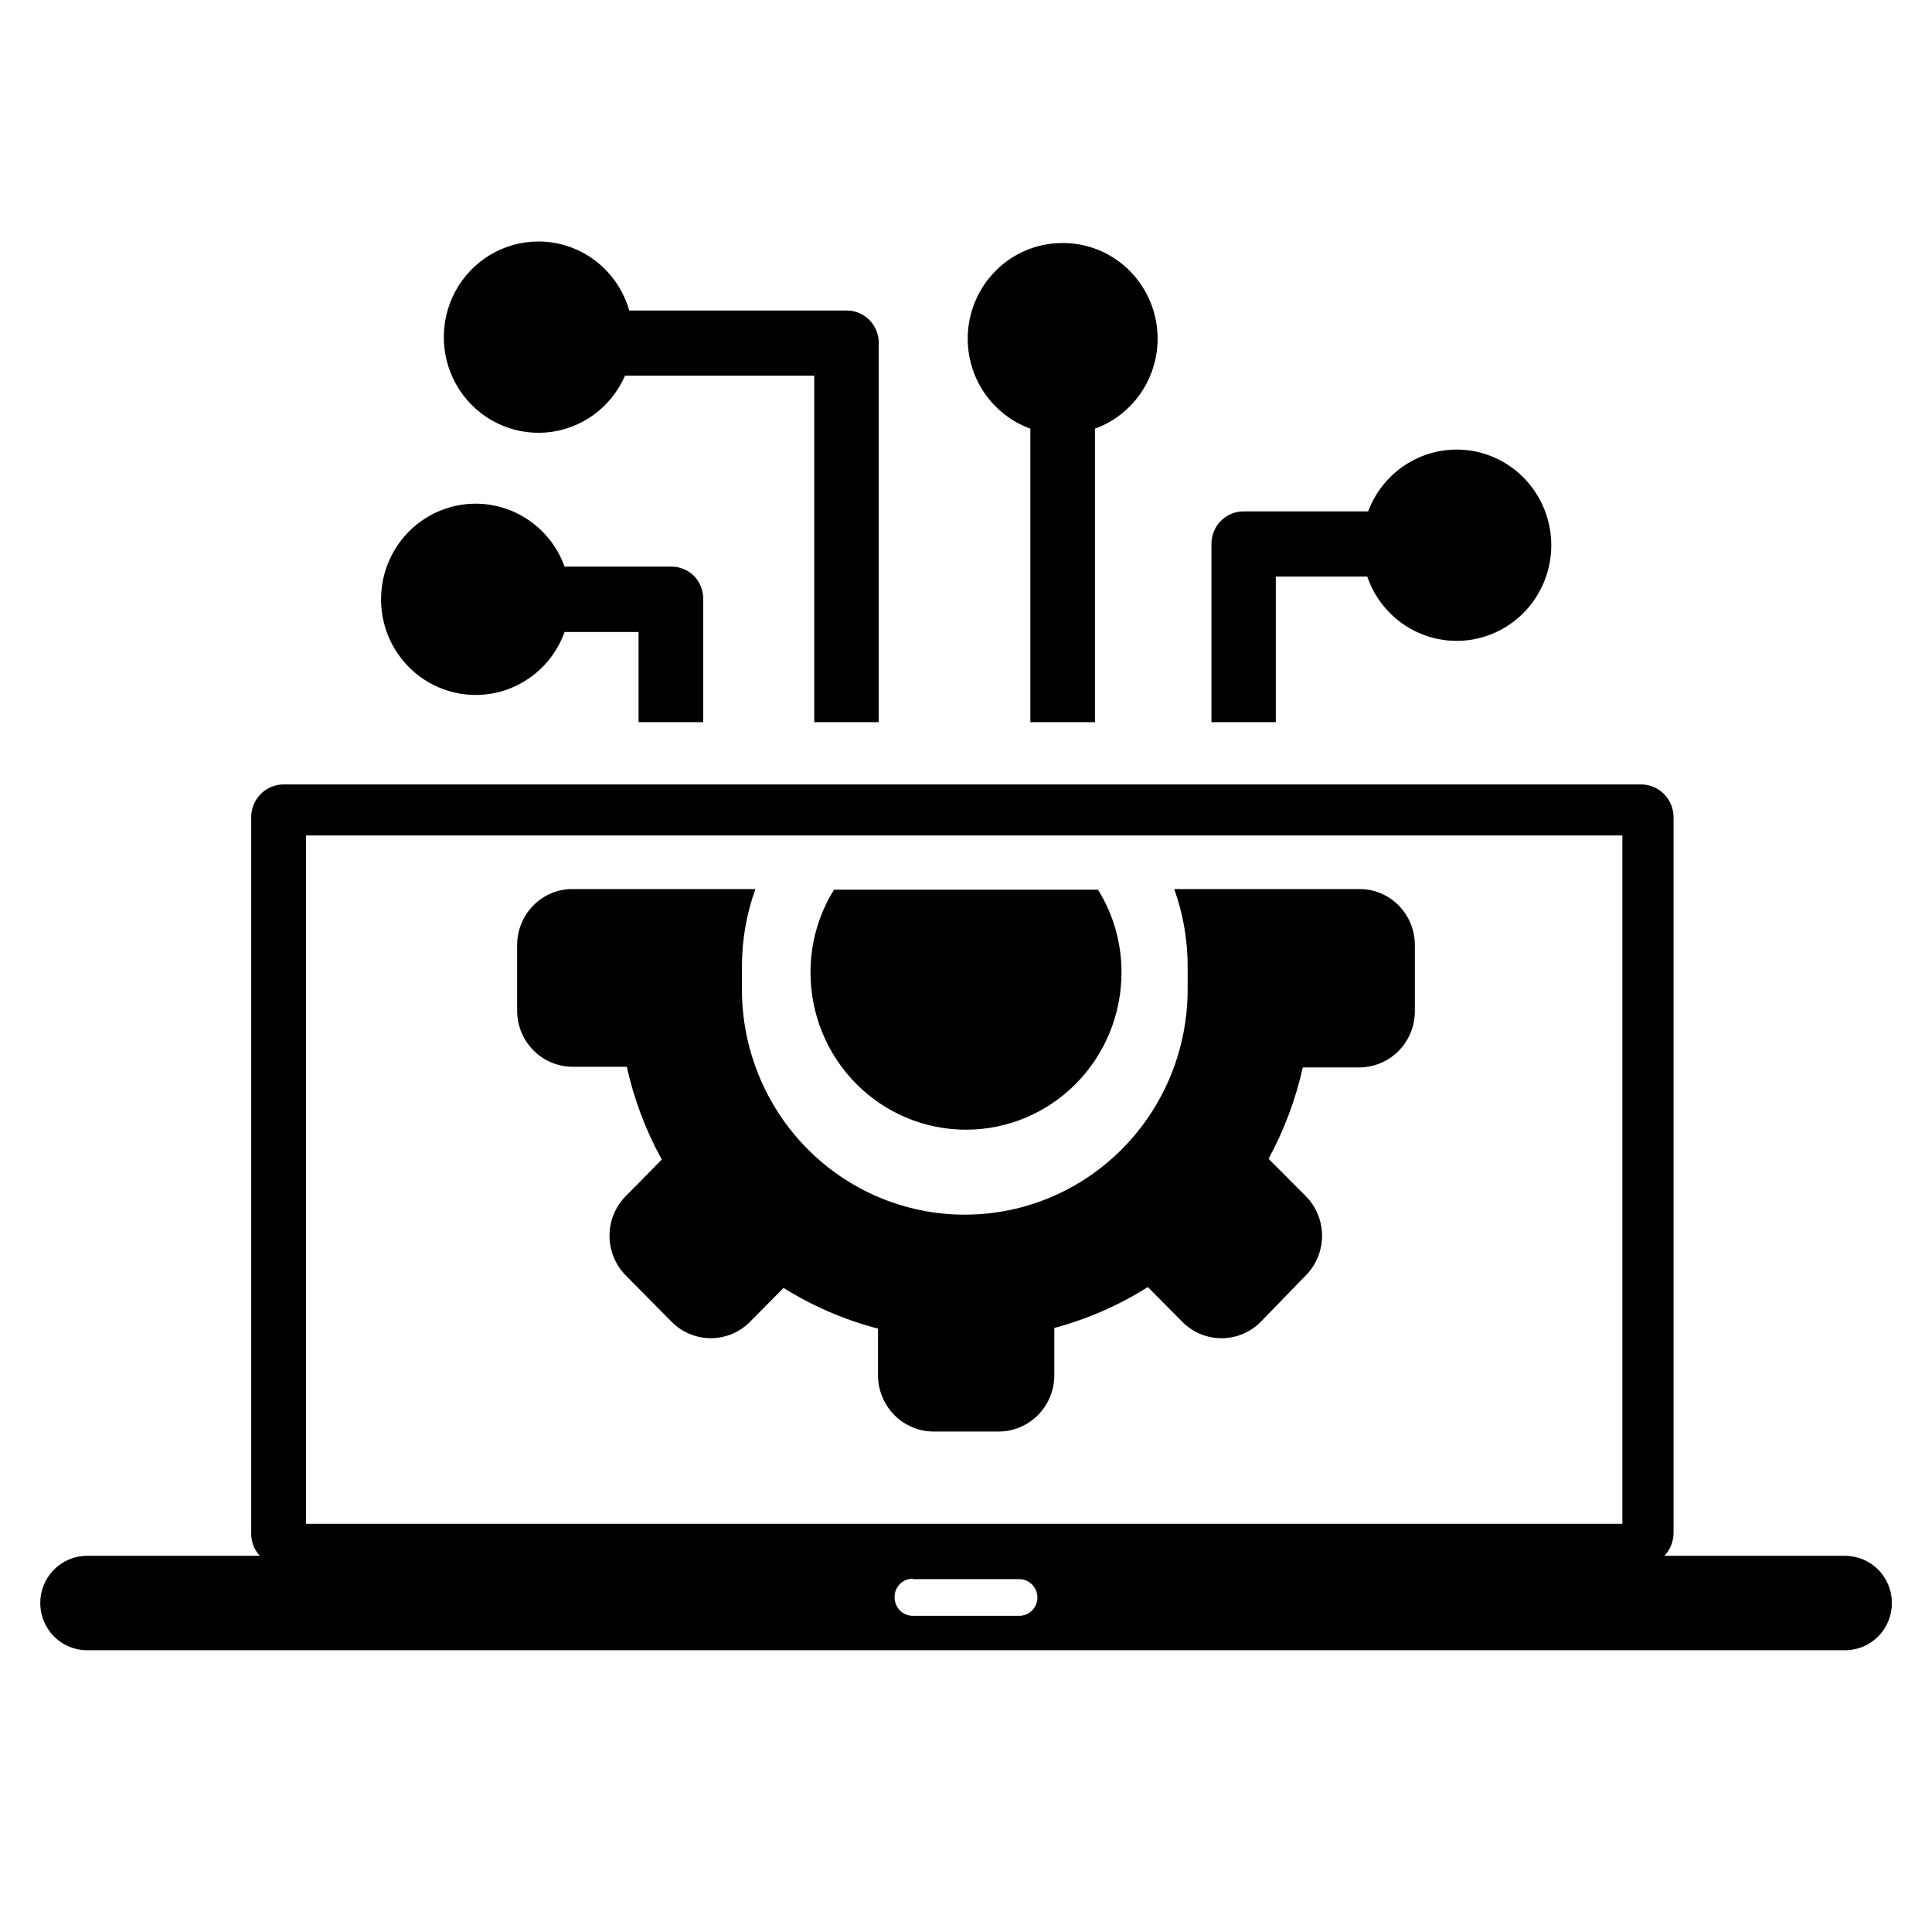 <svg width="48" height="48" viewBox="0 0 48 48" fill="none" xmlns="http://www.w3.org/2000/svg">
<g clip-path="url(#clip0_0_1)">
<path fill-rule="evenodd" clip-rule="evenodd" d="M2.16 38.654H6.454C6.313 38.5 6.236 38.297 6.241 38.087V20.303C6.241 20.087 6.326 19.88 6.477 19.727C6.628 19.575 6.832 19.489 7.046 19.489H40.775C40.988 19.49 41.192 19.576 41.343 19.729C41.493 19.881 41.578 20.087 41.579 20.303V38.087C41.578 38.298 41.496 38.501 41.351 38.654H45.843C46.151 38.654 46.446 38.778 46.664 38.998C46.882 39.218 47.004 39.516 47.004 39.827C47.004 40.138 46.882 40.437 46.664 40.656C46.446 40.876 46.151 41 45.843 41H2.16C1.853 41 1.558 40.876 1.34 40.656C1.122 40.437 1 40.138 1 39.827C1 39.516 1.122 39.218 1.34 38.998C1.558 38.778 1.853 38.654 2.16 38.654ZM33.98 14.324H31.697V17.942H30.098V13.515C30.098 13.408 30.118 13.303 30.158 13.204C30.198 13.106 30.257 13.016 30.332 12.941C30.406 12.866 30.495 12.806 30.592 12.765C30.689 12.725 30.794 12.704 30.899 12.705H33.991C34.187 12.182 34.559 11.746 35.041 11.473C35.524 11.2 36.086 11.107 36.629 11.211C37.172 11.316 37.662 11.611 38.011 12.044C38.361 12.477 38.548 13.02 38.541 13.579C38.533 14.138 38.331 14.676 37.969 15.099C37.608 15.522 37.11 15.803 36.564 15.892C36.018 15.981 35.459 15.872 34.984 15.586C34.51 15.299 34.15 14.852 33.969 14.324H33.98ZM17.471 14.892V17.942H15.865V15.702H14.027C13.838 16.227 13.473 16.668 12.994 16.947C12.515 17.227 11.955 17.327 11.41 17.23C10.866 17.133 10.373 16.846 10.017 16.418C9.662 15.99 9.467 15.449 9.467 14.89C9.467 14.331 9.662 13.79 10.017 13.362C10.373 12.934 10.866 12.647 11.41 12.55C11.955 12.453 12.515 12.553 12.994 12.833C13.473 13.112 13.838 13.553 14.027 14.078H16.685C16.79 14.078 16.895 14.099 16.991 14.14C17.089 14.181 17.177 14.241 17.25 14.317C17.396 14.472 17.475 14.678 17.471 14.892ZM13.376 6C12.953 6 12.537 6.116 12.173 6.335C11.809 6.554 11.511 6.869 11.309 7.245C11.108 7.622 11.011 8.046 11.028 8.474C11.045 8.901 11.177 9.316 11.408 9.675C11.64 10.033 11.963 10.322 12.343 10.51C12.723 10.698 13.147 10.78 13.569 10.745C13.991 10.71 14.396 10.56 14.741 10.312C15.086 10.063 15.358 9.725 15.528 9.334H20.23V17.942H21.832V8.528C21.834 8.421 21.814 8.315 21.774 8.216C21.734 8.117 21.675 8.027 21.6 7.951C21.526 7.876 21.437 7.816 21.339 7.775C21.242 7.734 21.137 7.714 21.031 7.714H15.633C15.492 7.221 15.197 6.788 14.793 6.479C14.388 6.17 13.895 6.002 13.387 6H13.376ZM26.4 6.038C25.846 6.036 25.309 6.233 24.884 6.592C24.459 6.952 24.174 7.452 24.078 8.003C23.982 8.555 24.082 9.123 24.36 9.607C24.639 10.091 25.077 10.461 25.599 10.65V17.942H27.204V10.65C27.726 10.461 28.165 10.091 28.443 9.606C28.721 9.122 28.821 8.553 28.725 8.001C28.628 7.449 28.342 6.95 27.917 6.59C27.491 6.231 26.954 6.035 26.4 6.038ZM20.137 24.162C20.135 23.434 20.337 22.72 20.721 22.104H27.279C27.663 22.72 27.866 23.434 27.863 24.162C27.863 25.198 27.456 26.191 26.732 26.923C26.007 27.656 25.025 28.067 24 28.067C22.975 28.067 21.993 27.656 21.268 26.923C20.544 26.191 20.137 25.198 20.137 24.162ZM35.152 24.31V25.127C35.151 25.495 35.006 25.848 34.749 26.109C34.491 26.37 34.142 26.517 33.778 26.52H32.367C32.191 27.313 31.904 28.077 31.517 28.79L32.445 29.721C32.702 29.981 32.846 30.334 32.846 30.702C32.846 31.07 32.702 31.423 32.445 31.684L31.322 32.842C31.064 33.102 30.714 33.248 30.349 33.248C29.984 33.248 29.634 33.102 29.376 32.842L28.518 31.976C27.798 32.431 27.015 32.774 26.194 32.993V34.174C26.192 34.543 26.046 34.896 25.788 35.157C25.53 35.417 25.181 35.565 24.816 35.566H23.191C22.827 35.565 22.477 35.417 22.22 35.157C21.962 34.896 21.816 34.543 21.814 34.174V33.009C20.985 32.793 20.194 32.453 19.467 31.998L18.632 32.842C18.374 33.102 18.024 33.247 17.66 33.247C17.296 33.247 16.947 33.102 16.689 32.842L15.543 31.684C15.287 31.423 15.143 31.07 15.143 30.702C15.143 30.334 15.287 29.981 15.543 29.721L16.442 28.809C16.044 28.087 15.751 27.311 15.573 26.504H14.222C13.858 26.502 13.509 26.355 13.251 26.094C12.994 25.833 12.849 25.48 12.848 25.112V23.474C12.85 23.117 12.986 22.775 13.23 22.517C13.474 22.259 13.806 22.106 14.158 22.089H18.767C18.547 22.703 18.434 23.35 18.433 24.003C18.433 24.102 18.433 24.196 18.433 24.295C18.433 24.393 18.433 24.488 18.433 24.582C18.433 26.066 19.017 27.49 20.055 28.539C21.093 29.589 22.502 30.178 23.97 30.178C25.439 30.178 26.847 29.589 27.885 28.539C28.923 27.49 29.507 26.066 29.507 24.582C29.507 24.488 29.507 24.389 29.507 24.295C29.507 24.2 29.507 24.102 29.507 24.003C29.506 23.35 29.394 22.703 29.174 22.089H33.842C34.194 22.106 34.526 22.259 34.77 22.517C35.014 22.775 35.15 23.117 35.152 23.474V24.295V24.31ZM7.604 20.757H40.307V37.859H7.604V20.757ZM22.675 39.233H25.333C25.448 39.236 25.558 39.283 25.641 39.366C25.723 39.448 25.771 39.559 25.774 39.676C25.776 39.736 25.766 39.796 25.744 39.852C25.723 39.908 25.691 39.959 25.65 40.003C25.609 40.046 25.56 40.081 25.505 40.106C25.451 40.13 25.392 40.143 25.333 40.145H22.675C22.615 40.144 22.555 40.132 22.5 40.108C22.445 40.084 22.395 40.049 22.353 40.005C22.311 39.962 22.278 39.91 22.256 39.853C22.235 39.797 22.224 39.736 22.226 39.676C22.226 39.555 22.273 39.44 22.357 39.355C22.441 39.27 22.556 39.222 22.675 39.222V39.233Z" fill="black"/>
</g>
<defs>
<clipPath id="clip0_0_1">
<rect width="46" height="35" fill="white" transform="translate(1 6)"/>
</clipPath>
</defs>
</svg>
